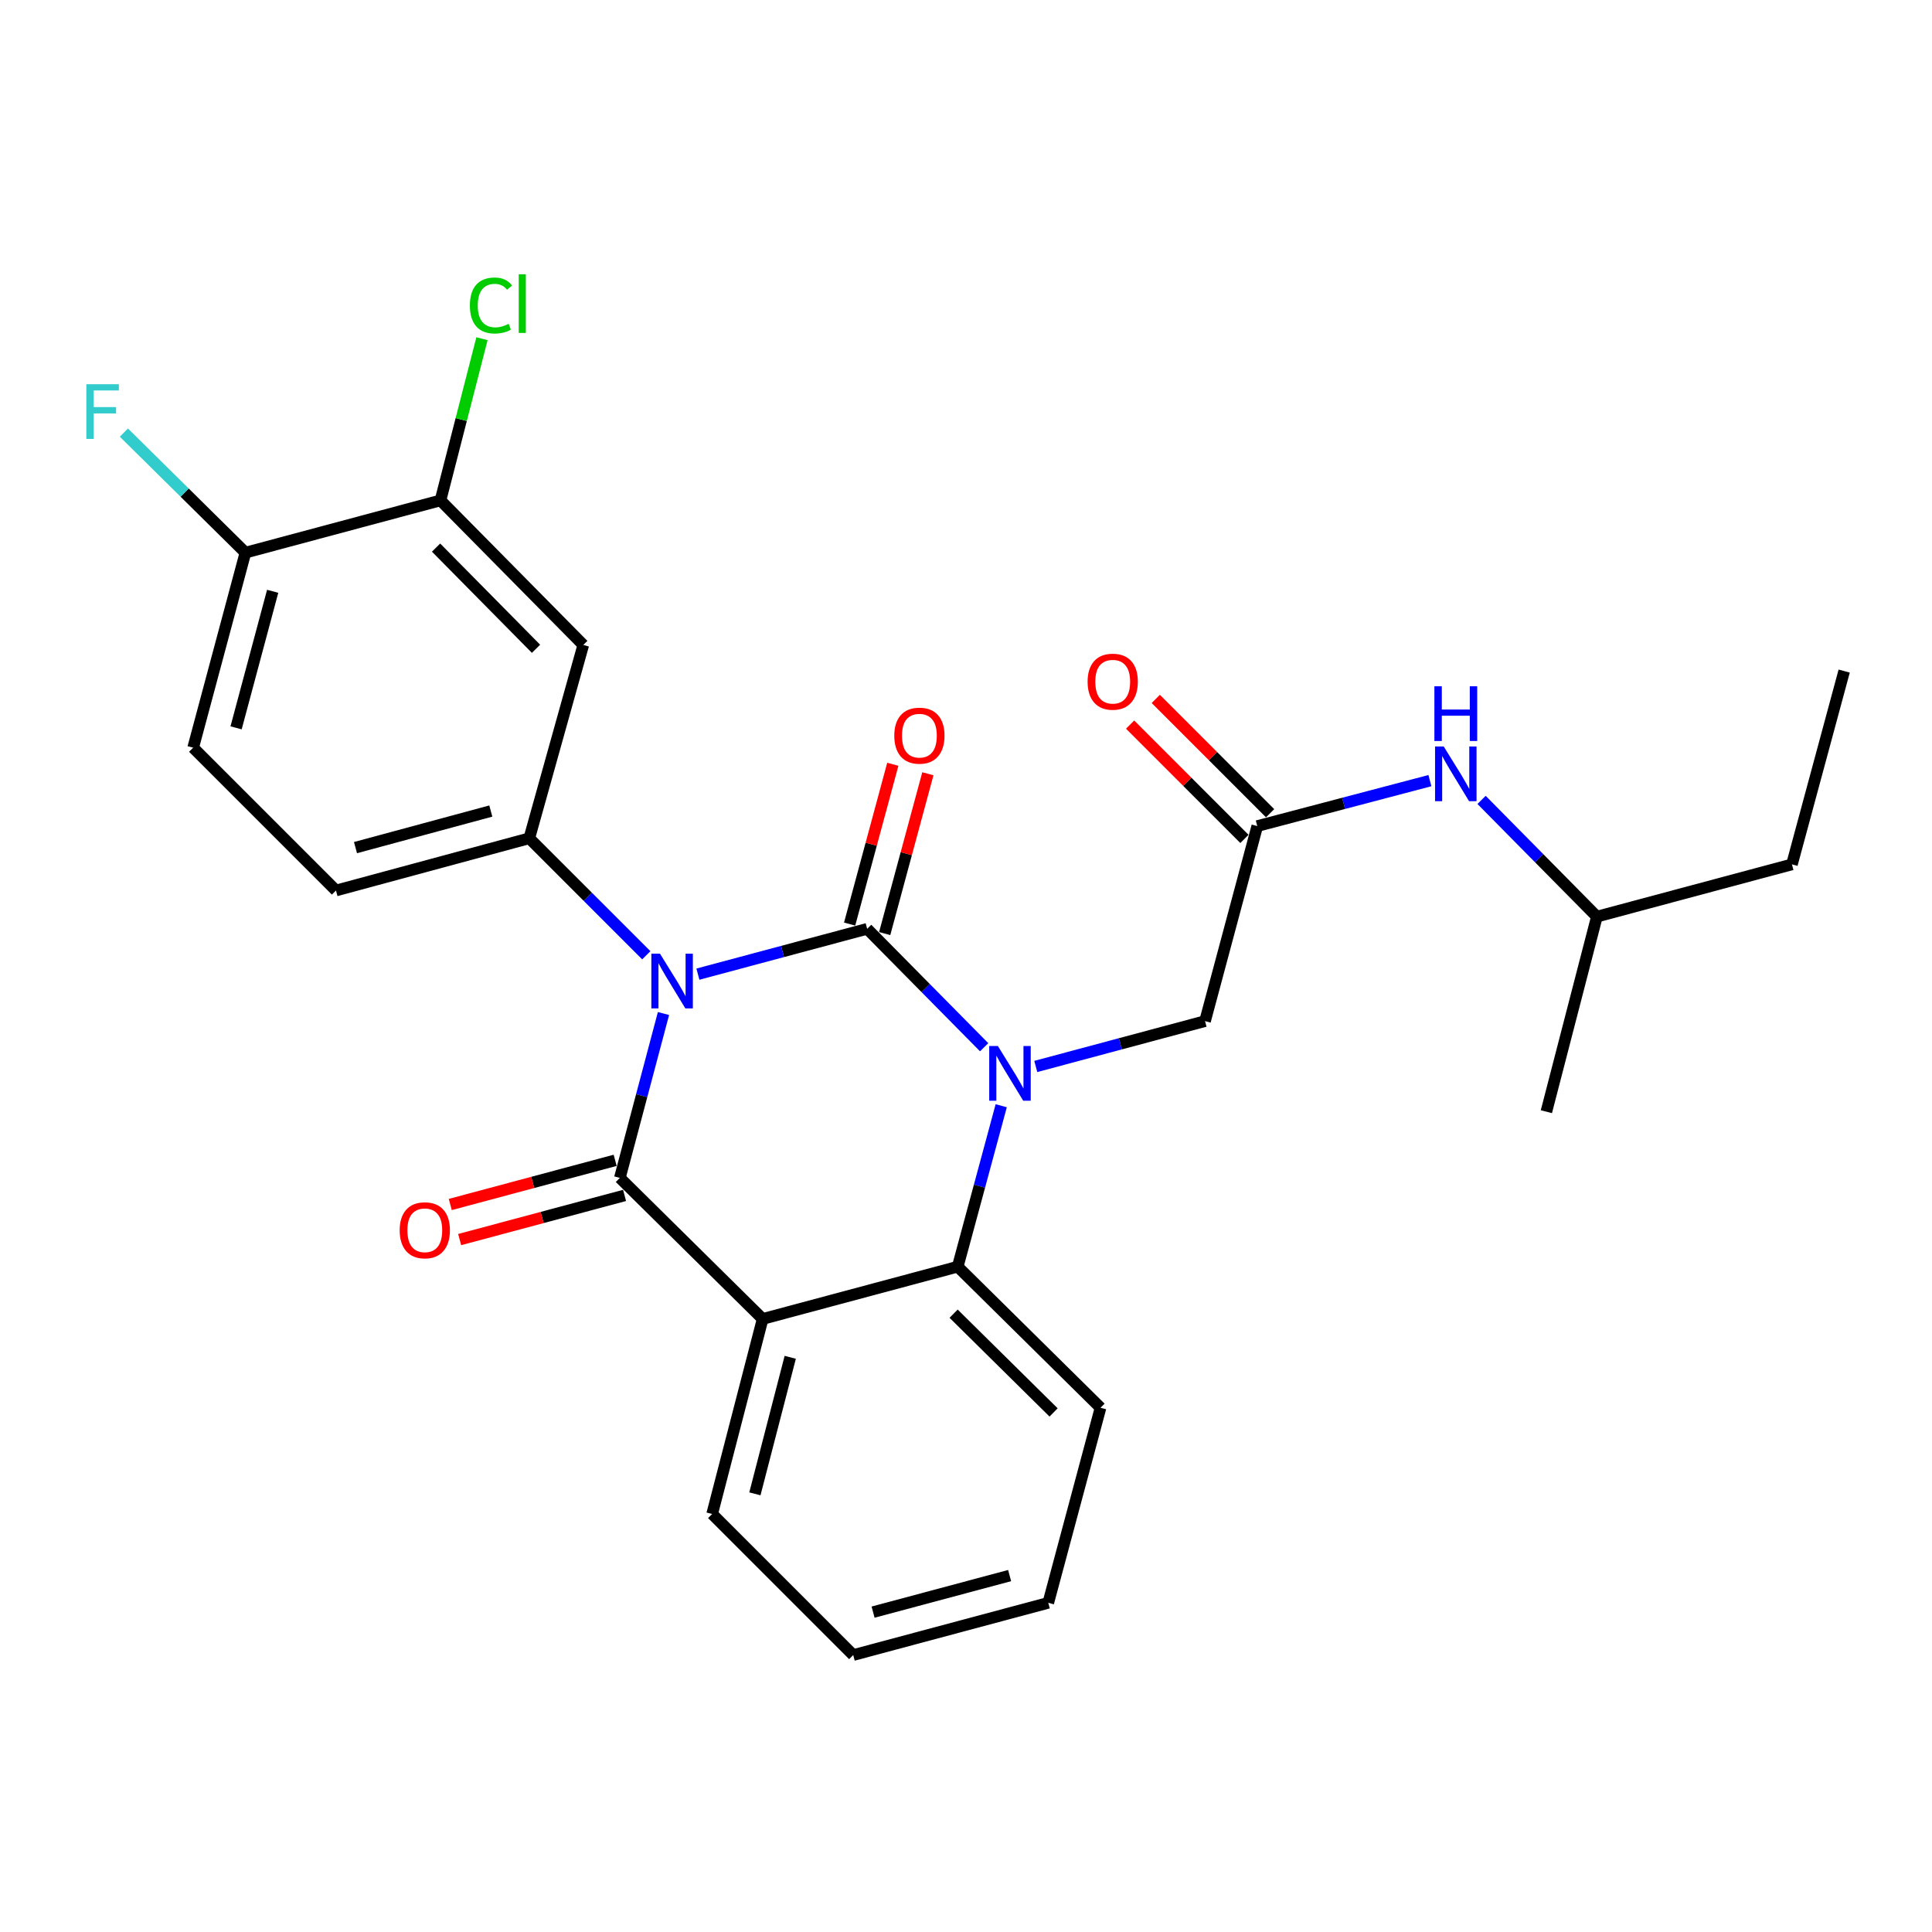<?xml version='1.0' encoding='iso-8859-1'?>
<svg version='1.1' baseProfile='full'
              xmlns='http://www.w3.org/2000/svg'
                      xmlns:rdkit='http://www.rdkit.org/xml'
                      xmlns:xlink='http://www.w3.org/1999/xlink'
                  xml:space='preserve'
width='1000px' height='1000px' viewBox='0 0 1000 1000'>
<!-- END OF HEADER -->
<rect style='opacity:1.0;fill:#FFFFFF;stroke:none' width='1000' height='1000' x='0' y='0'> </rect>
<path class='bond-0' d='M 740.124,404.054 L 695.443,415.816' style='fill:none;fill-rule:evenodd;stroke:#0000FF;stroke-width:6px;stroke-linecap:butt;stroke-linejoin:miter;stroke-opacity:1' />
<path class='bond-0' d='M 695.443,415.816 L 650.763,427.578' style='fill:none;fill-rule:evenodd;stroke:#000000;stroke-width:6px;stroke-linecap:butt;stroke-linejoin:miter;stroke-opacity:1' />
<path class='bond-1' d='M 766.858,414.03 L 796.701,444.24' style='fill:none;fill-rule:evenodd;stroke:#0000FF;stroke-width:6px;stroke-linecap:butt;stroke-linejoin:miter;stroke-opacity:1' />
<path class='bond-1' d='M 796.701,444.24 L 826.545,474.45' style='fill:none;fill-rule:evenodd;stroke:#000000;stroke-width:6px;stroke-linecap:butt;stroke-linejoin:miter;stroke-opacity:1' />
<path class='bond-2' d='M 657.409,420.931 L 627.822,391.344' style='fill:none;fill-rule:evenodd;stroke:#000000;stroke-width:6px;stroke-linecap:butt;stroke-linejoin:miter;stroke-opacity:1' />
<path class='bond-2' d='M 627.822,391.344 L 598.234,361.756' style='fill:none;fill-rule:evenodd;stroke:#FF0000;stroke-width:6px;stroke-linecap:butt;stroke-linejoin:miter;stroke-opacity:1' />
<path class='bond-2' d='M 644.116,434.224 L 614.529,404.637' style='fill:none;fill-rule:evenodd;stroke:#000000;stroke-width:6px;stroke-linecap:butt;stroke-linejoin:miter;stroke-opacity:1' />
<path class='bond-2' d='M 614.529,404.637 L 584.941,375.049' style='fill:none;fill-rule:evenodd;stroke:#FF0000;stroke-width:6px;stroke-linecap:butt;stroke-linejoin:miter;stroke-opacity:1' />
<path class='bond-3' d='M 650.763,427.578 L 623.723,528.529' style='fill:none;fill-rule:evenodd;stroke:#000000;stroke-width:6px;stroke-linecap:butt;stroke-linejoin:miter;stroke-opacity:1' />
<path class='bond-4' d='M 826.545,474.45 L 927.506,447.4' style='fill:none;fill-rule:evenodd;stroke:#000000;stroke-width:6px;stroke-linecap:butt;stroke-linejoin:miter;stroke-opacity:1' />
<path class='bond-5' d='M 826.545,474.45 L 800.403,575.412' style='fill:none;fill-rule:evenodd;stroke:#000000;stroke-width:6px;stroke-linecap:butt;stroke-linejoin:miter;stroke-opacity:1' />
<path class='bond-6' d='M 927.506,447.4 L 954.545,347.348' style='fill:none;fill-rule:evenodd;stroke:#000000;stroke-width:6px;stroke-linecap:butt;stroke-linejoin:miter;stroke-opacity:1' />
<path class='bond-7' d='M 509.392,542.047 L 479.116,511.403' style='fill:none;fill-rule:evenodd;stroke:#0000FF;stroke-width:6px;stroke-linecap:butt;stroke-linejoin:miter;stroke-opacity:1' />
<path class='bond-7' d='M 479.116,511.403 L 448.84,480.758' style='fill:none;fill-rule:evenodd;stroke:#000000;stroke-width:6px;stroke-linecap:butt;stroke-linejoin:miter;stroke-opacity:1' />
<path class='bond-8' d='M 536.115,552.001 L 579.919,540.265' style='fill:none;fill-rule:evenodd;stroke:#0000FF;stroke-width:6px;stroke-linecap:butt;stroke-linejoin:miter;stroke-opacity:1' />
<path class='bond-8' d='M 579.919,540.265 L 623.723,528.529' style='fill:none;fill-rule:evenodd;stroke:#000000;stroke-width:6px;stroke-linecap:butt;stroke-linejoin:miter;stroke-opacity:1' />
<path class='bond-9' d='M 518.233,572.33 L 506.973,613.981' style='fill:none;fill-rule:evenodd;stroke:#0000FF;stroke-width:6px;stroke-linecap:butt;stroke-linejoin:miter;stroke-opacity:1' />
<path class='bond-9' d='M 506.973,613.981 L 495.712,655.632' style='fill:none;fill-rule:evenodd;stroke:#000000;stroke-width:6px;stroke-linecap:butt;stroke-linejoin:miter;stroke-opacity:1' />
<path class='bond-10' d='M 441.623,856.656 L 542.584,829.617' style='fill:none;fill-rule:evenodd;stroke:#000000;stroke-width:6px;stroke-linecap:butt;stroke-linejoin:miter;stroke-opacity:1' />
<path class='bond-10' d='M 451.904,834.441 L 522.577,815.514' style='fill:none;fill-rule:evenodd;stroke:#000000;stroke-width:6px;stroke-linecap:butt;stroke-linejoin:miter;stroke-opacity:1' />
<path class='bond-11' d='M 441.623,856.656 L 368.609,783.643' style='fill:none;fill-rule:evenodd;stroke:#000000;stroke-width:6px;stroke-linecap:butt;stroke-linejoin:miter;stroke-opacity:1' />
<path class='bond-12' d='M 542.584,829.617 L 569.634,728.656' style='fill:none;fill-rule:evenodd;stroke:#000000;stroke-width:6px;stroke-linecap:butt;stroke-linejoin:miter;stroke-opacity:1' />
<path class='bond-13' d='M 569.634,728.656 L 495.712,655.632' style='fill:none;fill-rule:evenodd;stroke:#000000;stroke-width:6px;stroke-linecap:butt;stroke-linejoin:miter;stroke-opacity:1' />
<path class='bond-13' d='M 545.334,731.076 L 493.589,679.959' style='fill:none;fill-rule:evenodd;stroke:#000000;stroke-width:6px;stroke-linecap:butt;stroke-linejoin:miter;stroke-opacity:1' />
<path class='bond-14' d='M 368.609,783.643 L 394.751,682.681' style='fill:none;fill-rule:evenodd;stroke:#000000;stroke-width:6px;stroke-linecap:butt;stroke-linejoin:miter;stroke-opacity:1' />
<path class='bond-14' d='M 390.729,773.211 L 409.028,702.538' style='fill:none;fill-rule:evenodd;stroke:#000000;stroke-width:6px;stroke-linecap:butt;stroke-linejoin:miter;stroke-opacity:1' />
<path class='bond-15' d='M 394.751,682.681 L 495.712,655.632' style='fill:none;fill-rule:evenodd;stroke:#000000;stroke-width:6px;stroke-linecap:butt;stroke-linejoin:miter;stroke-opacity:1' />
<path class='bond-16' d='M 394.751,682.681 L 320.839,609.668' style='fill:none;fill-rule:evenodd;stroke:#000000;stroke-width:6px;stroke-linecap:butt;stroke-linejoin:miter;stroke-opacity:1' />
<path class='bond-17' d='M 448.84,480.758 L 405.035,492.49' style='fill:none;fill-rule:evenodd;stroke:#000000;stroke-width:6px;stroke-linecap:butt;stroke-linejoin:miter;stroke-opacity:1' />
<path class='bond-17' d='M 405.035,492.49 L 361.231,504.222' style='fill:none;fill-rule:evenodd;stroke:#0000FF;stroke-width:6px;stroke-linecap:butt;stroke-linejoin:miter;stroke-opacity:1' />
<path class='bond-18' d='M 457.914,483.21 L 469.089,441.854' style='fill:none;fill-rule:evenodd;stroke:#000000;stroke-width:6px;stroke-linecap:butt;stroke-linejoin:miter;stroke-opacity:1' />
<path class='bond-18' d='M 469.089,441.854 L 480.264,400.498' style='fill:none;fill-rule:evenodd;stroke:#FF0000;stroke-width:6px;stroke-linecap:butt;stroke-linejoin:miter;stroke-opacity:1' />
<path class='bond-18' d='M 439.766,478.306 L 450.941,436.95' style='fill:none;fill-rule:evenodd;stroke:#000000;stroke-width:6px;stroke-linecap:butt;stroke-linejoin:miter;stroke-opacity:1' />
<path class='bond-18' d='M 450.941,436.95 L 462.116,395.594' style='fill:none;fill-rule:evenodd;stroke:#FF0000;stroke-width:6px;stroke-linecap:butt;stroke-linejoin:miter;stroke-opacity:1' />
<path class='bond-19' d='M 334.525,494.446 L 304.24,464.166' style='fill:none;fill-rule:evenodd;stroke:#0000FF;stroke-width:6px;stroke-linecap:butt;stroke-linejoin:miter;stroke-opacity:1' />
<path class='bond-19' d='M 304.24,464.166 L 273.956,433.886' style='fill:none;fill-rule:evenodd;stroke:#000000;stroke-width:6px;stroke-linecap:butt;stroke-linejoin:miter;stroke-opacity:1' />
<path class='bond-20' d='M 343.42,524.593 L 332.13,567.13' style='fill:none;fill-rule:evenodd;stroke:#0000FF;stroke-width:6px;stroke-linecap:butt;stroke-linejoin:miter;stroke-opacity:1' />
<path class='bond-20' d='M 332.13,567.13 L 320.839,609.668' style='fill:none;fill-rule:evenodd;stroke:#000000;stroke-width:6px;stroke-linecap:butt;stroke-linejoin:miter;stroke-opacity:1' />
<path class='bond-21' d='M 318.407,600.588 L 275.733,612.017' style='fill:none;fill-rule:evenodd;stroke:#000000;stroke-width:6px;stroke-linecap:butt;stroke-linejoin:miter;stroke-opacity:1' />
<path class='bond-21' d='M 275.733,612.017 L 233.059,623.446' style='fill:none;fill-rule:evenodd;stroke:#FF0000;stroke-width:6px;stroke-linecap:butt;stroke-linejoin:miter;stroke-opacity:1' />
<path class='bond-21' d='M 323.27,618.747 L 280.596,630.176' style='fill:none;fill-rule:evenodd;stroke:#000000;stroke-width:6px;stroke-linecap:butt;stroke-linejoin:miter;stroke-opacity:1' />
<path class='bond-21' d='M 280.596,630.176 L 237.922,641.605' style='fill:none;fill-rule:evenodd;stroke:#FF0000;stroke-width:6px;stroke-linecap:butt;stroke-linejoin:miter;stroke-opacity:1' />
<path class='bond-22' d='M 227.992,259.002 L 301.904,333.823' style='fill:none;fill-rule:evenodd;stroke:#000000;stroke-width:6px;stroke-linecap:butt;stroke-linejoin:miter;stroke-opacity:1' />
<path class='bond-22' d='M 225.705,283.437 L 277.443,335.811' style='fill:none;fill-rule:evenodd;stroke:#000000;stroke-width:6px;stroke-linecap:butt;stroke-linejoin:miter;stroke-opacity:1' />
<path class='bond-23' d='M 227.992,259.002 L 238.731,217.157' style='fill:none;fill-rule:evenodd;stroke:#000000;stroke-width:6px;stroke-linecap:butt;stroke-linejoin:miter;stroke-opacity:1' />
<path class='bond-23' d='M 238.731,217.157 L 249.471,175.312' style='fill:none;fill-rule:evenodd;stroke:#00CC00;stroke-width:6px;stroke-linecap:butt;stroke-linejoin:miter;stroke-opacity:1' />
<path class='bond-24' d='M 227.992,259.002 L 127.031,286.052' style='fill:none;fill-rule:evenodd;stroke:#000000;stroke-width:6px;stroke-linecap:butt;stroke-linejoin:miter;stroke-opacity:1' />
<path class='bond-25' d='M 301.904,333.823 L 273.956,433.886' style='fill:none;fill-rule:evenodd;stroke:#000000;stroke-width:6px;stroke-linecap:butt;stroke-linejoin:miter;stroke-opacity:1' />
<path class='bond-26' d='M 127.031,286.052 L 99.981,387.003' style='fill:none;fill-rule:evenodd;stroke:#000000;stroke-width:6px;stroke-linecap:butt;stroke-linejoin:miter;stroke-opacity:1' />
<path class='bond-26' d='M 141.132,306.06 L 122.197,376.726' style='fill:none;fill-rule:evenodd;stroke:#000000;stroke-width:6px;stroke-linecap:butt;stroke-linejoin:miter;stroke-opacity:1' />
<path class='bond-27' d='M 127.031,286.052 L 95.579,254.982' style='fill:none;fill-rule:evenodd;stroke:#000000;stroke-width:6px;stroke-linecap:butt;stroke-linejoin:miter;stroke-opacity:1' />
<path class='bond-27' d='M 95.579,254.982 L 64.126,223.912' style='fill:none;fill-rule:evenodd;stroke:#33CCCC;stroke-width:6px;stroke-linecap:butt;stroke-linejoin:miter;stroke-opacity:1' />
<path class='bond-28' d='M 273.956,433.886 L 173.903,460.925' style='fill:none;fill-rule:evenodd;stroke:#000000;stroke-width:6px;stroke-linecap:butt;stroke-linejoin:miter;stroke-opacity:1' />
<path class='bond-28' d='M 254.044,419.794 L 184.007,438.721' style='fill:none;fill-rule:evenodd;stroke:#000000;stroke-width:6px;stroke-linecap:butt;stroke-linejoin:miter;stroke-opacity:1' />
<path class='bond-29' d='M 99.981,387.003 L 173.903,460.925' style='fill:none;fill-rule:evenodd;stroke:#000000;stroke-width:6px;stroke-linecap:butt;stroke-linejoin:miter;stroke-opacity:1' />
<path  class='atom-0' d='M 747.261 386.368
L 756.541 401.368
Q 757.461 402.848, 758.941 405.528
Q 760.421 408.208, 760.501 408.368
L 760.501 386.368
L 764.261 386.368
L 764.261 414.688
L 760.381 414.688
L 750.421 398.288
Q 749.261 396.368, 748.021 394.168
Q 746.821 391.968, 746.461 391.288
L 746.461 414.688
L 742.781 414.688
L 742.781 386.368
L 747.261 386.368
' fill='#0000FF'/>
<path  class='atom-0' d='M 742.441 355.216
L 746.281 355.216
L 746.281 367.256
L 760.761 367.256
L 760.761 355.216
L 764.601 355.216
L 764.601 383.536
L 760.761 383.536
L 760.761 370.456
L 746.281 370.456
L 746.281 383.536
L 742.441 383.536
L 742.441 355.216
' fill='#0000FF'/>
<path  class='atom-3' d='M 562.942 352.837
Q 562.942 346.037, 566.302 342.237
Q 569.662 338.437, 575.942 338.437
Q 582.222 338.437, 585.582 342.237
Q 588.942 346.037, 588.942 352.837
Q 588.942 359.717, 585.542 363.637
Q 582.142 367.517, 575.942 367.517
Q 569.702 367.517, 566.302 363.637
Q 562.942 359.757, 562.942 352.837
M 575.942 364.317
Q 580.262 364.317, 582.582 361.437
Q 584.942 358.517, 584.942 352.837
Q 584.942 347.277, 582.582 344.477
Q 580.262 341.637, 575.942 341.637
Q 571.622 341.637, 569.262 344.437
Q 566.942 347.237, 566.942 352.837
Q 566.942 358.557, 569.262 361.437
Q 571.622 364.317, 575.942 364.317
' fill='#FF0000'/>
<path  class='atom-5' d='M 516.502 541.419
L 525.782 556.419
Q 526.702 557.899, 528.182 560.579
Q 529.662 563.259, 529.742 563.419
L 529.742 541.419
L 533.502 541.419
L 533.502 569.739
L 529.622 569.739
L 519.662 553.339
Q 518.502 551.419, 517.262 549.219
Q 516.062 547.019, 515.702 546.339
L 515.702 569.739
L 512.022 569.739
L 512.022 541.419
L 516.502 541.419
' fill='#0000FF'/>
<path  class='atom-14' d='M 341.618 493.638
L 350.898 508.638
Q 351.818 510.118, 353.298 512.798
Q 354.778 515.478, 354.858 515.638
L 354.858 493.638
L 358.618 493.638
L 358.618 521.958
L 354.738 521.958
L 344.778 505.558
Q 343.618 503.638, 342.378 501.438
Q 341.178 499.238, 340.818 498.558
L 340.818 521.958
L 337.138 521.958
L 337.138 493.638
L 341.618 493.638
' fill='#0000FF'/>
<path  class='atom-16' d='M 206.877 636.787
Q 206.877 629.987, 210.237 626.187
Q 213.597 622.387, 219.877 622.387
Q 226.157 622.387, 229.517 626.187
Q 232.877 629.987, 232.877 636.787
Q 232.877 643.667, 229.477 647.587
Q 226.077 651.467, 219.877 651.467
Q 213.637 651.467, 210.237 647.587
Q 206.877 643.707, 206.877 636.787
M 219.877 648.267
Q 224.197 648.267, 226.517 645.387
Q 228.877 642.467, 228.877 636.787
Q 228.877 631.227, 226.517 628.427
Q 224.197 625.587, 219.877 625.587
Q 215.557 625.587, 213.197 628.387
Q 210.877 631.187, 210.877 636.787
Q 210.877 642.507, 213.197 645.387
Q 215.557 648.267, 219.877 648.267
' fill='#FF0000'/>
<path  class='atom-17' d='M 462.879 380.775
Q 462.879 373.975, 466.239 370.175
Q 469.599 366.375, 475.879 366.375
Q 482.159 366.375, 485.519 370.175
Q 488.879 373.975, 488.879 380.775
Q 488.879 387.655, 485.479 391.575
Q 482.079 395.455, 475.879 395.455
Q 469.639 395.455, 466.239 391.575
Q 462.879 387.695, 462.879 380.775
M 475.879 392.255
Q 480.199 392.255, 482.519 389.375
Q 484.879 386.455, 484.879 380.775
Q 484.879 375.215, 482.519 372.415
Q 480.199 369.575, 475.879 369.575
Q 471.559 369.575, 469.199 372.375
Q 466.879 375.175, 466.879 380.775
Q 466.879 386.495, 469.199 389.375
Q 471.559 392.255, 475.879 392.255
' fill='#FF0000'/>
<path  class='atom-23' d='M 243.213 158.123
Q 243.213 151.083, 246.493 147.403
Q 249.813 143.683, 256.093 143.683
Q 261.933 143.683, 265.053 147.803
L 262.413 149.963
Q 260.133 146.963, 256.093 146.963
Q 251.813 146.963, 249.533 149.843
Q 247.293 152.683, 247.293 158.123
Q 247.293 163.723, 249.613 166.603
Q 251.973 169.483, 256.533 169.483
Q 259.653 169.483, 263.293 167.603
L 264.413 170.603
Q 262.933 171.563, 260.693 172.123
Q 258.453 172.683, 255.973 172.683
Q 249.813 172.683, 246.493 168.923
Q 243.213 165.163, 243.213 158.123
' fill='#00CC00'/>
<path  class='atom-23' d='M 268.493 141.963
L 272.173 141.963
L 272.173 172.323
L 268.493 172.323
L 268.493 141.963
' fill='#00CC00'/>
<path  class='atom-24' d='M 44.689 198.868
L 61.529 198.868
L 61.529 202.108
L 48.489 202.108
L 48.489 210.708
L 60.089 210.708
L 60.089 213.988
L 48.489 213.988
L 48.489 227.188
L 44.689 227.188
L 44.689 198.868
' fill='#33CCCC'/>
</svg>
